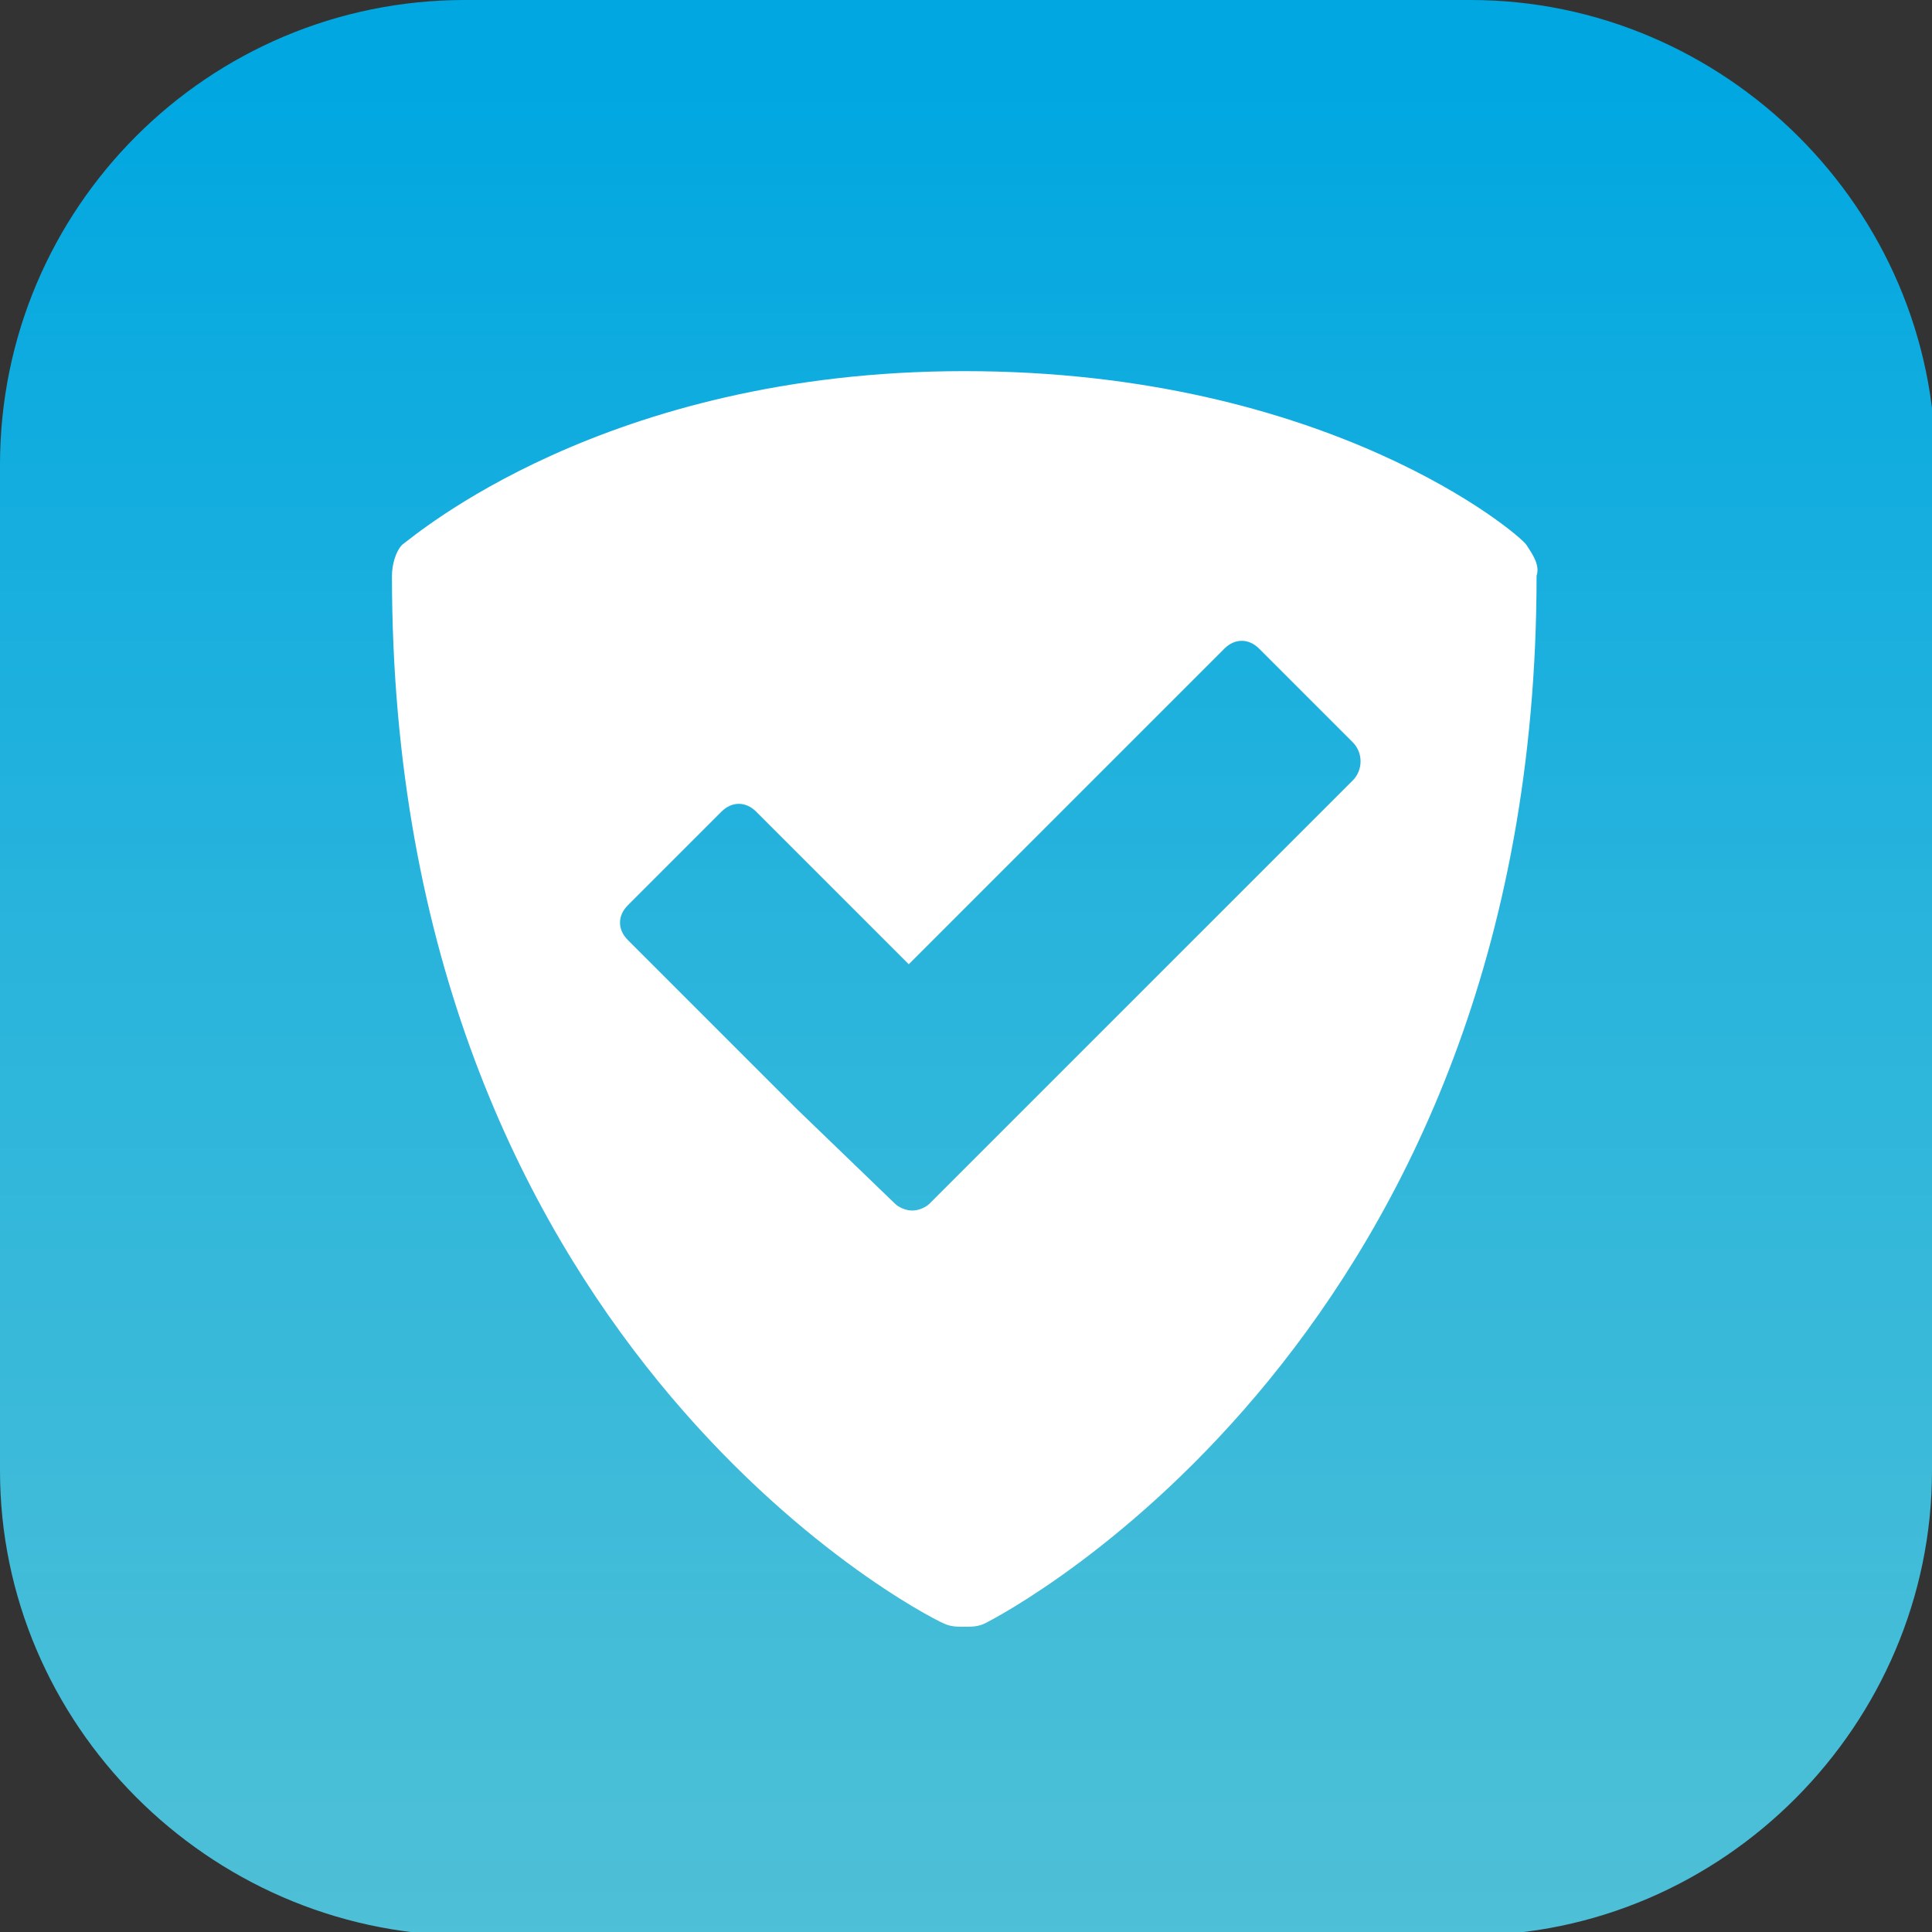 <svg xml:space="preserve" style="enable-background:new 0 0 55.7 55.7;" viewBox="0 0 55.7 55.7" y="0px" x="0px" xmlns:xlink="http://www.w3.org/1999/xlink" xmlns="http://www.w3.org/2000/svg" id="Layer_2" version="1.1">
<rect x="0" y="0" width="55.7" height="55.7" fill="#333333" stroke="none"/>
<style type="text/css">
	.st0{fill:url(#SVGID_1_);}
	.st1{fill:#FFFFFF;}
</style>
<g>
	<linearGradient y2="118.398" x2="27.86" y1="1.965" x1="27.86" gradientUnits="userSpaceOnUse" id="SVGID_1_">
		<stop style="stop-color:#00A7E1" offset="0"></stop>
		<stop style="stop-color:#29B4DC" offset="0.217"></stop>
		<stop style="stop-color:#4BBFD7" offset="0.439"></stop>
		<stop style="stop-color:#64C7D4" offset="0.65"></stop>
		<stop style="stop-color:#73CBD2" offset="0.843"></stop>
		<stop style="stop-color:#78CDD1" offset="1"></stop>
	</linearGradient>
	<path d="M55.7,42.4c0,7.3-6,13.4-13.4,13.4h-29C6,55.7,0,49.7,0,42.4v-29C0,6,6,0,13.4,0h29c7.3,0,13.4,6,13.4,13.4
		V42.4z" class="st0"></path>
	<path d="M44,15.7c-0.2-0.3-5.7-5-16.2-5c-10.4,0-15.9,4.8-16.2,5c-0.2,0.2-0.3,0.6-0.3,0.9c0,22,15.2,29.9,15.9,30.2
		c0.2,0.1,0.4,0.1,0.6,0.1c0.2,0,0.4,0,0.6-0.1c0.6-0.3,15.9-8.3,15.9-30.2C44.4,16.3,44.2,16,44,15.7z M39,22.5L29.5,32
		c0,0,0,0,0,0l-2.7,2.7c-0.1,0.1-0.3,0.2-0.5,0.2c-0.2,0-0.4-0.1-0.5-0.2L23,32c0,0,0,0,0,0l-4.9-4.9c-0.3-0.3-0.3-0.7,0-1l2.7-2.7
		c0.3-0.3,0.7-0.3,1,0l4.4,4.4l9.1-9.1c0.3-0.3,0.7-0.3,1,0l2.7,2.7C39.3,21.7,39.3,22.2,39,22.5z" class="st1"></path>
</g>
</svg>

